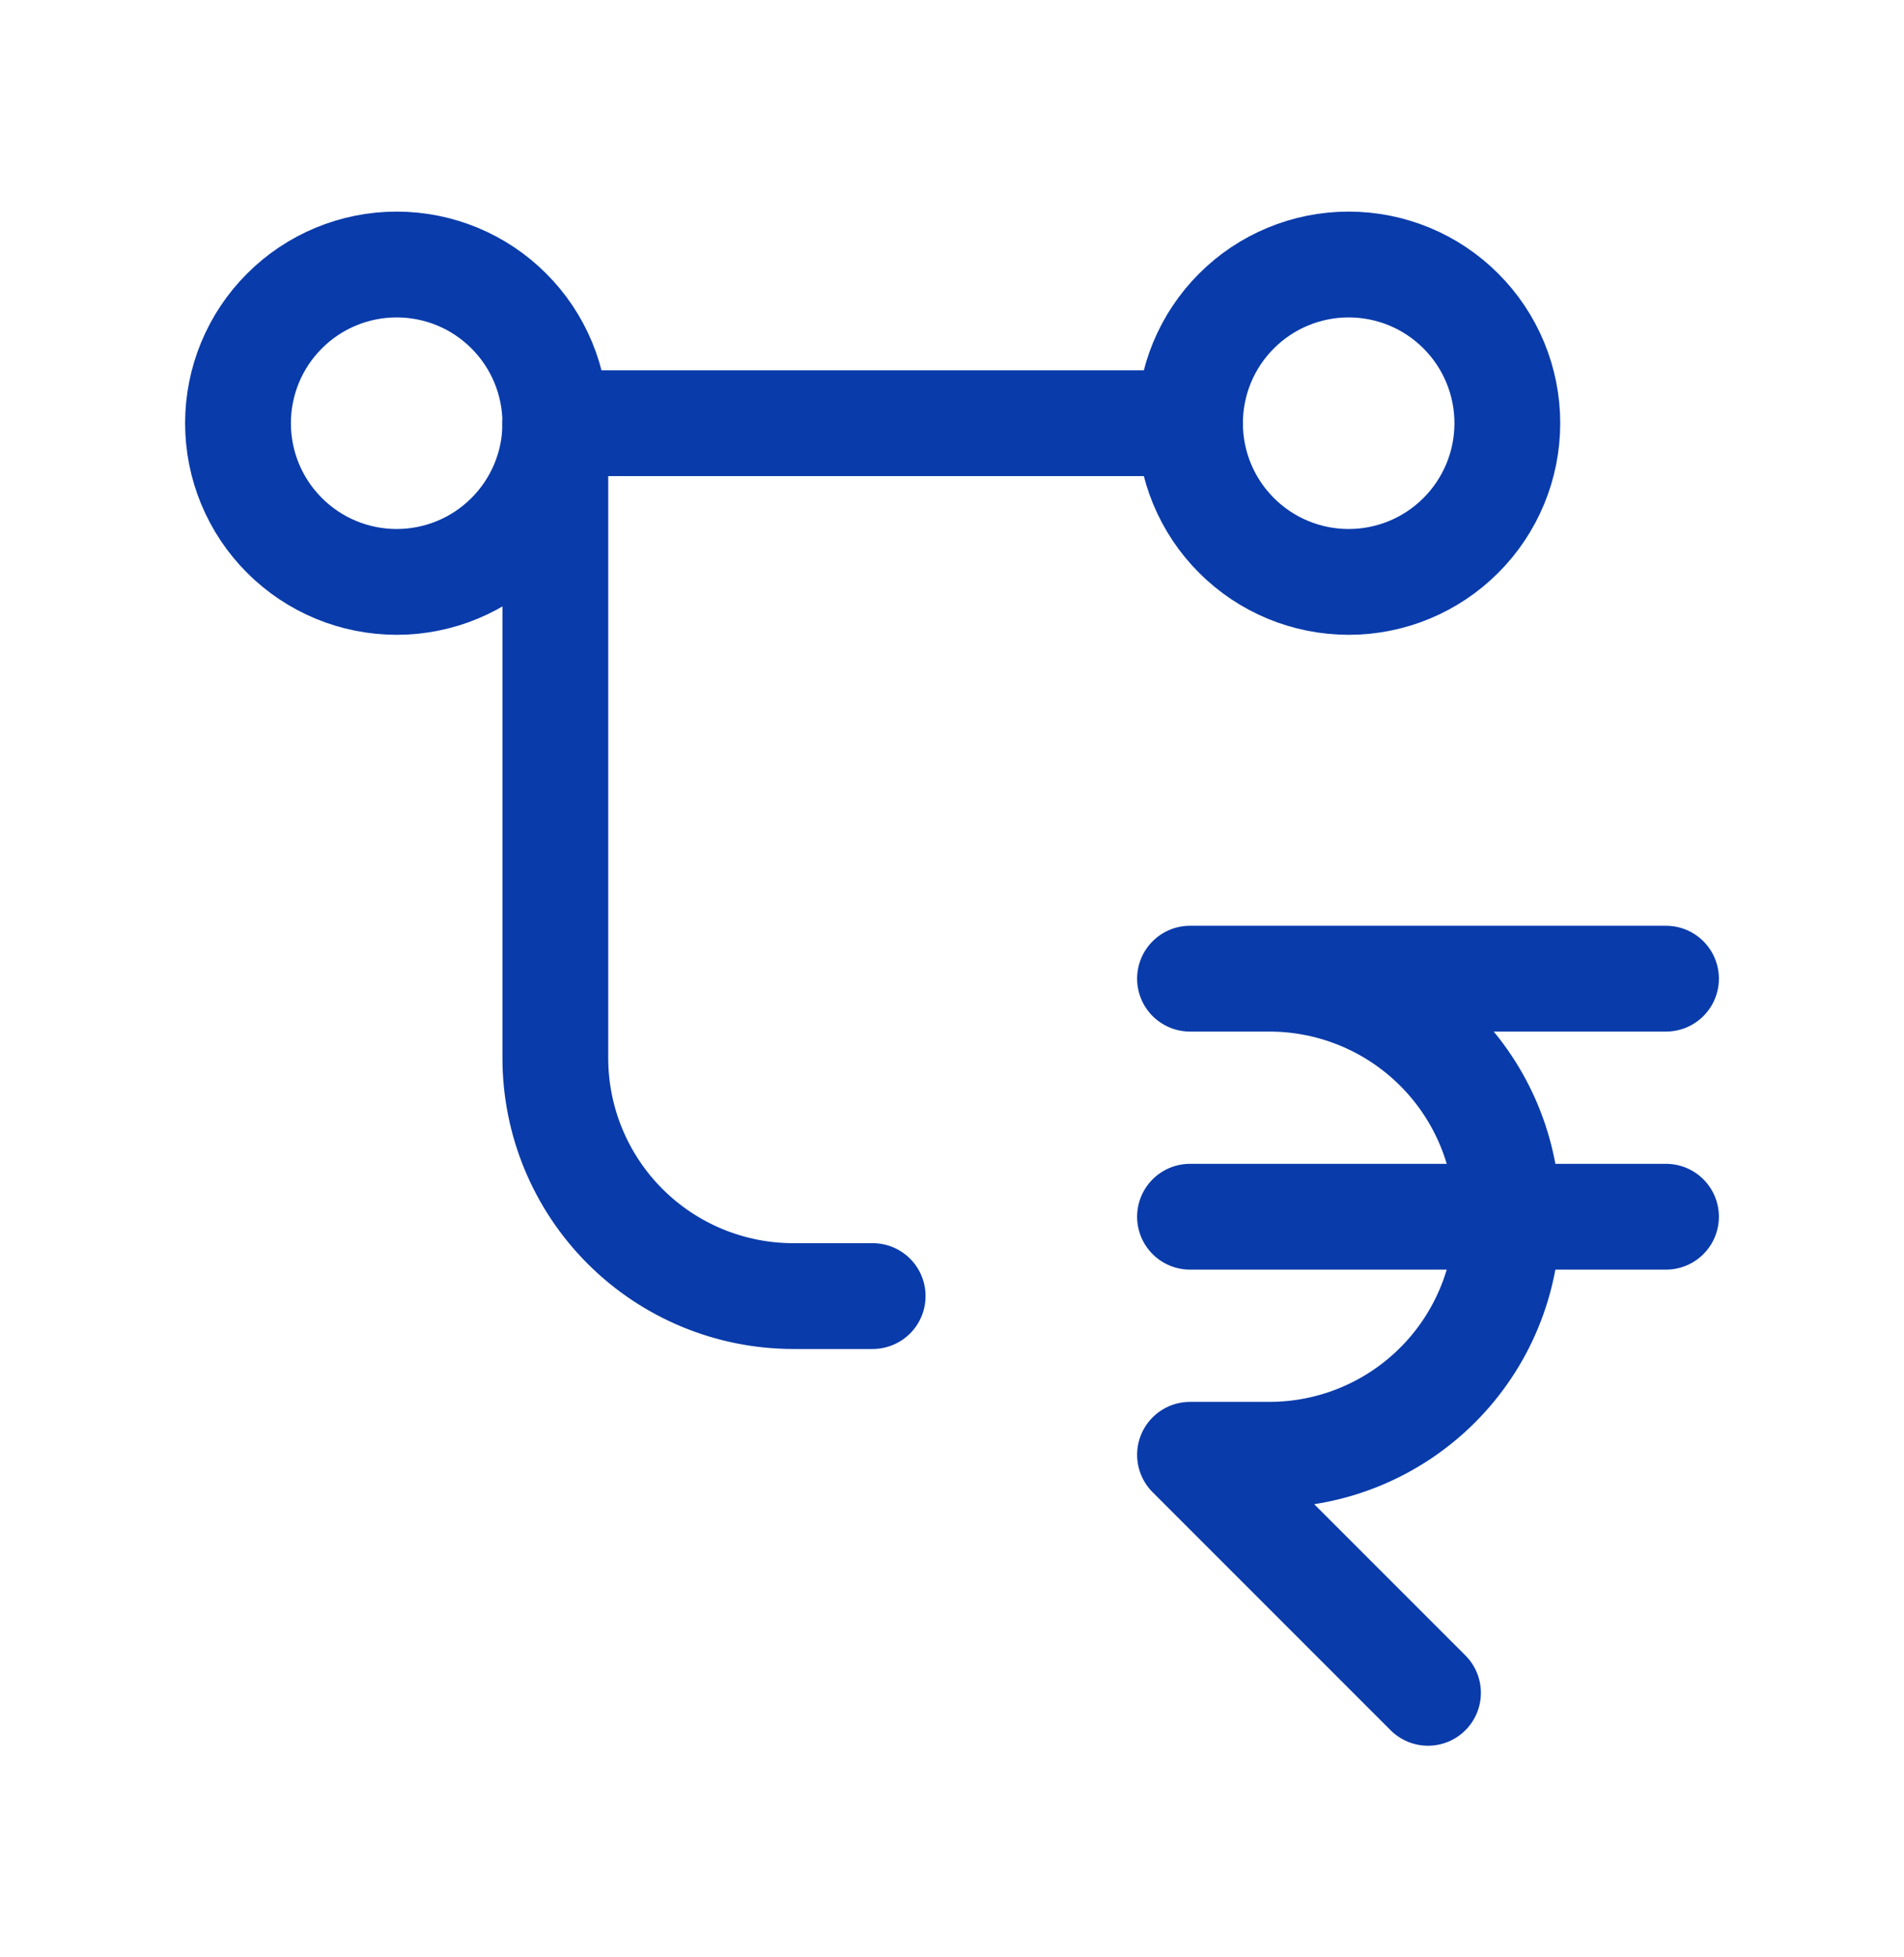 <svg xmlns="http://www.w3.org/2000/svg" fill="none" viewBox="0 0 36 37" height="37" width="36">
<g clip-path="url(#clip0_4623_8295)">
<path stroke-linejoin="round" stroke-linecap="round" stroke-width="2" stroke="#093BAA" d="M31.5 18.5H22.5H24C25.194 18.5 26.338 18.974 27.182 19.818C28.026 20.662 28.5 21.806 28.5 23C28.5 24.194 28.026 25.338 27.182 26.182C26.338 27.026 25.194 27.5 24 27.5H22.5L27 32"></path>
<path stroke-linejoin="round" stroke-linecap="round" stroke-width="2" stroke="#093BAA" d="M22.5 23H31.5"></path>
<path stroke-linejoin="round" stroke-linecap="round" stroke-width="2" stroke="#093BAA" d="M4.5 8C4.5 8.796 4.816 9.559 5.379 10.121C5.941 10.684 6.704 11 7.5 11C8.296 11 9.059 10.684 9.621 10.121C10.184 9.559 10.5 8.796 10.5 8C10.5 7.204 10.184 6.441 9.621 5.879C9.059 5.316 8.296 5 7.5 5C6.704 5 5.941 5.316 5.379 5.879C4.816 6.441 4.5 7.204 4.5 8Z"></path>
<path stroke-linejoin="round" stroke-linecap="round" stroke-width="2" stroke="#093BAA" d="M22.5 8C22.5 8.796 22.816 9.559 23.379 10.121C23.941 10.684 24.704 11 25.5 11C26.296 11 27.059 10.684 27.621 10.121C28.184 9.559 28.5 8.796 28.5 8C28.5 7.204 28.184 6.441 27.621 5.879C27.059 5.316 26.296 5 25.5 5C24.704 5 23.941 5.316 23.379 5.879C22.816 6.441 22.5 7.204 22.5 8Z"></path>
<path stroke-linejoin="round" stroke-linecap="round" stroke-width="2" stroke="#093BAA" d="M10.5 8H22.5"></path>
<path stroke-linejoin="round" stroke-linecap="round" stroke-width="2" stroke="#093BAA" d="M10.5 8V20C10.5 21.194 10.974 22.338 11.818 23.182C12.662 24.026 13.806 24.5 15 24.5H16.5"></path>
</g>
<defs>
<clipPath id="clip0_4623_8295">
<rect transform="translate(0 0.5)" fill="white" height="36" width="36"></rect>
</clipPath>
</defs>
</svg>
